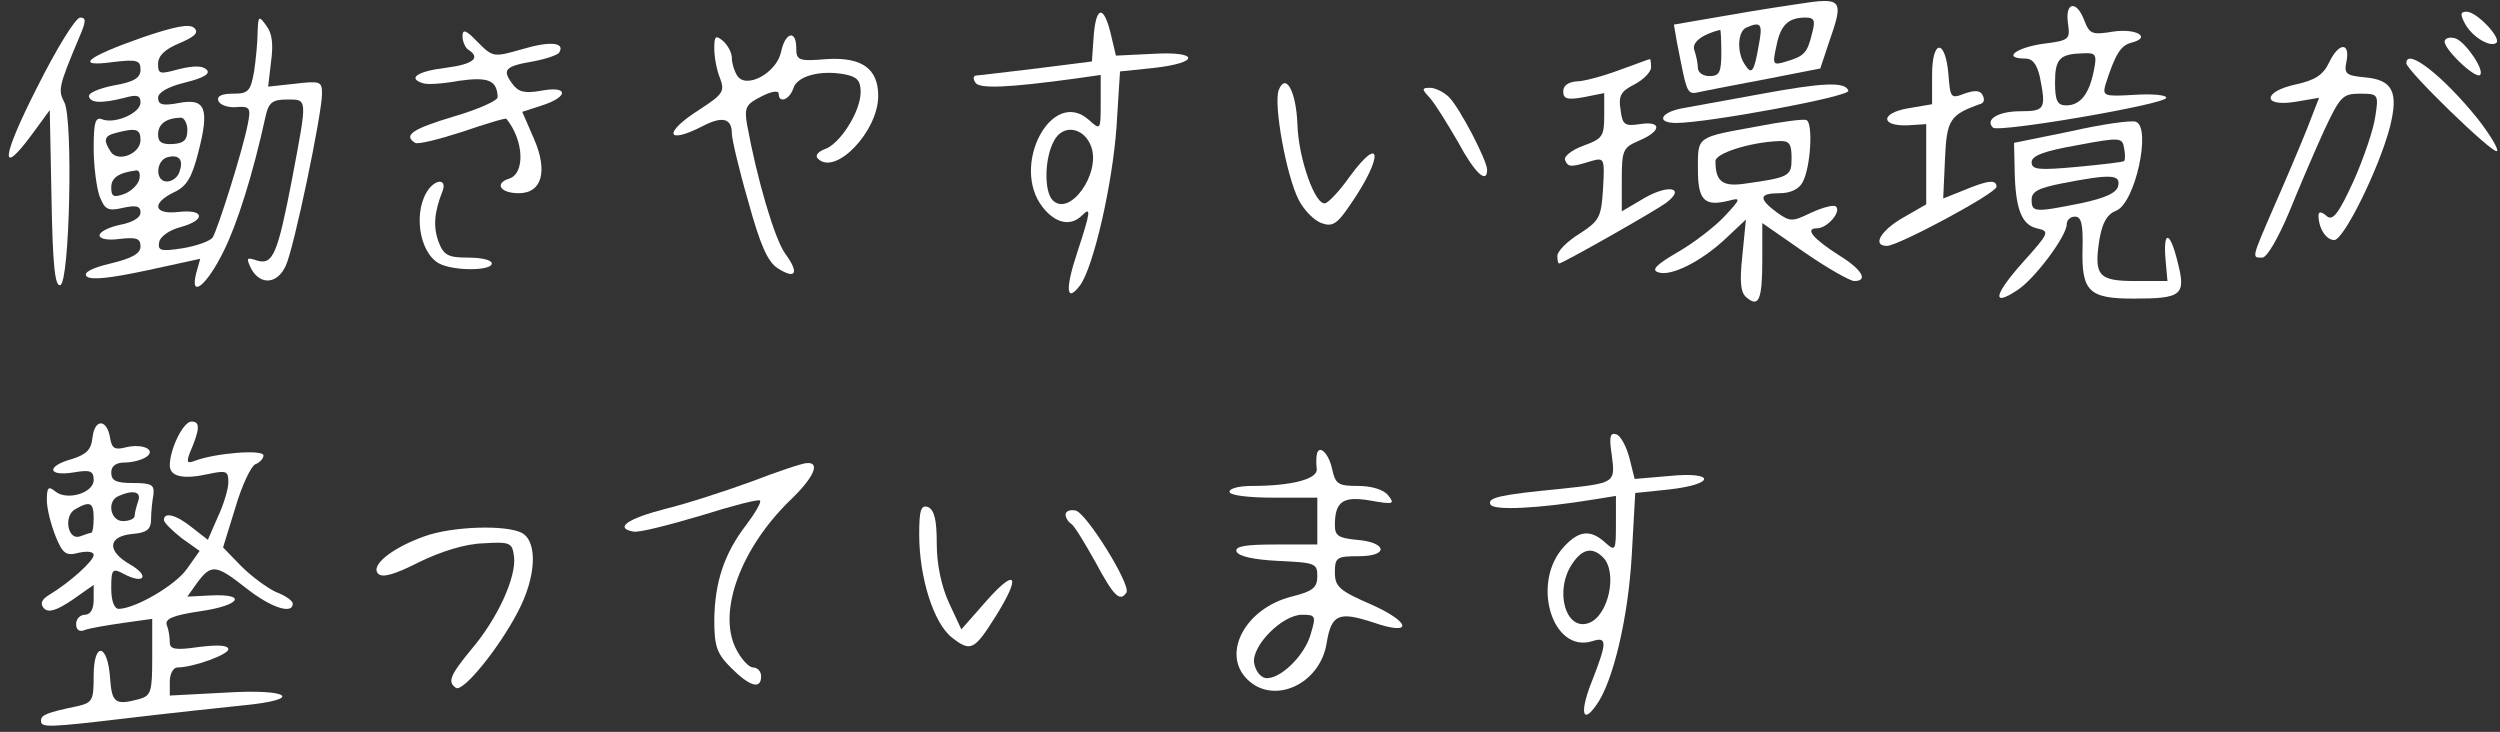 <?xml version="1.0" standalone="no"?>
<!DOCTYPE svg PUBLIC "-//W3C//DTD SVG 20010904//EN"
 "http://www.w3.org/TR/2001/REC-SVG-20010904/DTD/svg10.dtd">
<svg version="1.0" xmlns="http://www.w3.org/2000/svg"
 width="427pt" height="125pt" viewBox="0 0 427 125"
 preserveAspectRatio="xMidYMid meet">

<rect x="0" y="0" width="427" height="125" fill="#333333" stroke="none"/>

<g transform="translate(0,125) scale(0.1,-0.1)"
fill="#fff" stroke="none">
<path d="M3070 1243 c-14 -2 -67 -10 -118 -19 l-93 -16 5 -29 c19 -96 16 -91
44 -85 15 3 66 13 114 22 l87 17 15 45 c26 74 23 77 -54 65z m25 -50 c-8 -33
-13 -39 -44 -48 -23 -7 -24 -6 -17 26 7 36 20 49 50 49 15 0 17 -5 11 -27z
m-91 -20 c-8 -46 -12 -52 -24 -33 -14 21 -12 57 3 63 25 11 28 6 21 -30z m-64
-13 c0 -33 -3 -40 -20 -40 -11 0 -20 6 -20 14 0 8 -3 21 -6 30 -5 13 12 27 44
35 1 1 2 -17 2 -39z"/>
<path d="M3532 1211 c4 -29 3 -30 -44 -36 -46 -7 -68 -25 -29 -25 13 0 20 -10
25 -31 11 -55 9 -59 -33 -59 -38 0 -61 -14 -47 -28 9 -9 296 40 296 51 0 5
-25 7 -55 5 -51 -3 -54 -2 -49 17 17 53 26 67 44 72 36 9 9 25 -31 19 -36 -6
-40 -4 -49 19 -13 35 -33 32 -28 -4z m44 -83 c-8 -39 -23 -58 -47 -58 -15 0
-19 8 -19 39 0 41 8 49 49 50 21 1 23 -2 17 -31z"/>
<path d="M1868 1188 l-3 -43 -95 -12 c-52 -6 -99 -12 -103 -12 -5 -1 -5 -6 -1
-12 6 -11 55 -9 172 7 l42 6 0 -47 c0 -47 0 -48 -20 -30 -63 57 -135 -78 -79
-149 22 -28 48 -33 67 -14 16 16 15 7 -8 -63 -21 -63 -19 -88 5 -56 23 32 55
172 62 270 l6 95 58 6 c80 9 77 29 -3 24 l-62 -3 -9 38 c-12 49 -25 47 -29 -5z
m-4 -189 c16 -46 -37 -120 -66 -91 -15 15 -14 72 2 101 15 30 52 24 64 -10z"/>
<path d="M4210 1210 c12 -23 44 -42 54 -33 8 9 -34 53 -51 53 -11 0 -11 -5 -3
-20z"/>
<path d="M63 1100 c-61 -120 -64 -155 -8 -79 l30 41 3 -152 c2 -114 6 -150 15
-147 16 5 22 283 7 312 -11 21 -10 27 24 108 13 30 14 37 3 37 -8 0 -41 -54
-74 -120z"/>
<path d="M440 1195 c0 -16 -3 -47 -6 -67 -6 -34 -10 -38 -36 -38 -19 0 -28 -4
-25 -12 2 -7 16 -12 30 -11 24 2 26 -1 20 -30 -8 -42 -51 -179 -60 -193 -5 -6
-27 -14 -51 -18 -38 -6 -43 -4 -40 11 2 9 17 20 36 25 44 12 42 31 -3 26 -43
-5 -47 15 -7 34 21 10 30 25 41 69 19 74 12 92 -34 83 -27 -5 -35 -3 -35 9 0
9 17 19 46 26 32 8 44 15 37 22 -7 7 -22 7 -47 1 -33 -9 -36 -9 -36 9 0 14 12
25 36 35 26 11 34 18 26 26 -8 8 -33 3 -89 -16 -97 -34 -116 -51 -50 -42 41 5
47 3 47 -13 0 -14 -11 -21 -46 -27 -25 -5 -44 -13 -42 -19 3 -11 21 -12 61 -2
21 6 27 4 27 -8 0 -18 -43 -37 -65 -29 -12 5 -15 -4 -15 -49 0 -31 5 -68 10
-82 9 -23 14 -26 40 -20 23 5 30 3 30 -8 0 -9 -14 -17 -35 -21 -19 -4 -35 -12
-35 -18 0 -6 14 -9 35 -6 28 3 35 1 35 -13 0 -12 -14 -20 -51 -29 -34 -8 -47
-16 -41 -22 7 -7 41 -3 102 10 l92 20 -7 -25 c-11 -44 18 -21 47 38 23 46 50
131 72 232 5 22 12 27 36 27 36 0 35 4 9 -135 -25 -130 -33 -148 -60 -140 -18
6 -19 5 -10 -14 16 -29 45 -26 59 5 14 29 62 260 62 294 0 21 -3 22 -46 17
l-46 -5 5 43 c4 29 2 48 -8 61 -13 18 -14 17 -15 -11z m-120 -167 c0 -17 -6
-23 -25 -24 -18 -1 -25 3 -25 16 0 18 13 28 38 29 6 1 12 -9 12 -21z m-80 -17
c0 -24 -39 -39 -51 -20 -13 20 -11 27 9 32 34 9 42 7 42 -12z m66 -56 c-3 -8
-12 -15 -21 -15 -21 0 -19 38 3 42 19 4 26 -6 18 -27z m-68 -11 c-2 -9 -13
-20 -25 -25 -19 -7 -23 -5 -23 11 0 16 12 25 43 29 5 0 7 -6 5 -15z"/>
<path d="M790 1188 c0 -9 5 -20 10 -23 22 -14 8 -25 -40 -31 -48 -6 -64 -18
-38 -26 7 -3 35 -1 62 4 50 7 65 1 66 -28 0 -6 -34 -21 -75 -33 -70 -21 -87
-32 -66 -45 5 -3 41 6 81 19 41 14 74 24 75 22 30 -37 32 -93 5 -102 -26 -8
-16 -25 16 -25 40 0 50 38 26 93 l-20 46 34 11 c46 15 45 34 -2 25 -28 -5 -39
-2 -49 12 -18 24 -12 30 35 38 22 4 42 11 45 15 11 18 -16 20 -63 6 -49 -14
-50 -14 -76 12 -20 21 -26 23 -26 10z"/>
<path d="M1220 1167 c0 -14 4 -37 10 -51 8 -22 5 -27 -35 -53 -63 -40 -58 -61
6 -28 33 17 49 13 49 -13 0 -9 12 -61 28 -116 20 -73 33 -103 50 -114 31 -20
38 -9 13 25 -18 25 -48 127 -65 220 -5 29 -2 35 24 48 17 9 30 11 30 5 0 -17
18 -11 25 9 6 21 46 32 88 24 21 -4 27 -11 27 -30 0 -34 -36 -90 -62 -98 -12
-5 -16 -11 -11 -16 30 -30 103 47 103 107 0 47 -28 67 -89 63 -47 -4 -51 -2
-51 19 0 32 -19 27 -26 -7 -8 -36 -60 -64 -75 -40 -5 8 -9 21 -9 30 0 9 -7 22
-15 29 -13 11 -15 8 -15 -13z"/>
<path d="M4176 1181 c-7 -10 52 -67 60 -59 8 8 -24 55 -41 62 -8 3 -17 2 -19
-3z"/>
<path d="M3300 1122 l0 -50 -41 -7 c-47 -8 -48 -31 0 -29 l31 2 0 -69 0 -68
-40 -23 c-38 -22 -53 -48 -27 -48 19 0 187 90 187 101 0 13 -15 11 -56 -6
l-35 -14 3 67 c3 68 8 76 62 95 5 2 6 8 2 15 -4 8 -14 8 -31 2 -23 -9 -24 -7
-27 32 -5 62 -28 62 -28 0z"/>
<path d="M3978 1143 c-10 -21 -24 -30 -56 -37 -57 -12 -59 -39 -2 -30 l41 7
-21 -54 c-12 -30 -37 -89 -56 -132 -39 -90 -38 -87 -20 -87 8 0 27 33 46 78
17 42 44 105 60 140 27 57 31 62 61 62 31 0 32 -1 26 -39 -3 -22 -20 -72 -37
-110 -26 -57 -36 -69 -46 -60 -9 8 -14 8 -14 1 0 -22 13 -42 27 -42 16 0 76
121 95 193 15 60 5 81 -44 85 -31 3 -35 6 -30 28 6 33 -14 31 -30 -3z"/>
<path d="M2765 1130 c-27 -10 -60 -19 -72 -19 -14 -1 -23 -7 -23 -17 0 -13 7
-15 35 -10 l35 7 0 -39 c0 -35 -3 -39 -36 -51 -19 -7 -33 -18 -31 -24 5 -13
10 -13 45 -2 22 6 23 5 20 -47 -3 -49 -6 -55 -40 -77 -21 -13 -38 -30 -38 -38
0 -7 1 -13 3 -13 6 0 161 88 182 103 35 26 6 33 -36 9 l-39 -23 0 54 c0 51 2
55 30 67 38 16 39 34 1 28 -26 -4 -30 -1 -33 24 -4 24 0 32 24 44 15 8 28 21
28 29 0 8 -1 15 -2 14 -2 0 -25 -9 -53 -19z"/>
<path d="M4110 1142 c0 -12 149 -157 155 -150 3 3 -12 28 -33 55 -58 72 -122
123 -122 95z"/>
<path d="M2184 1096 c-9 -24 13 -146 34 -187 9 -18 27 -36 39 -40 19 -7 27 -2
51 34 55 80 52 120 -3 45 -16 -23 -35 -43 -41 -45 -17 -6 -46 75 -48 134 -2
57 -20 90 -32 59z"/>
<path d="M3005 1089 c-55 -10 -115 -21 -132 -24 -37 -7 -45 -25 -10 -25 53 0
297 45 294 55 -5 16 -44 14 -152 -6z"/>
<path d="M2442 1083 c9 -10 30 -44 48 -75 29 -54 50 -73 50 -48 0 16 -47 106
-65 124 -9 9 -24 16 -32 16 -15 0 -15 -2 -1 -17z"/>
<path d="M3001 1034 c-104 -19 -101 -16 -101 -73 0 -53 11 -64 52 -54 22 6 22
4 -7 -27 -16 -17 -52 -45 -80 -61 -36 -21 -45 -30 -33 -34 21 -8 74 18 117 59
l33 31 -6 -61 c-5 -46 -3 -64 7 -72 21 -18 27 -4 27 64 l0 63 72 -50 c39 -27
78 -49 85 -49 25 0 13 20 -26 44 -44 28 -59 46 -38 46 18 0 42 28 33 37 -3 4
-22 -1 -42 -10 -33 -16 -36 -16 -59 0 -32 24 -31 33 5 33 18 0 33 7 39 19 14
26 18 103 6 106 -5 2 -43 -3 -84 -11z m59 -54 c0 -31 -3 -33 -82 -44 -37 -5
-48 5 -48 39 0 13 58 32 108 34 18 1 22 -4 22 -29z"/>
<path d="M3538 1026 l-98 -20 1 -45 c1 -68 12 -95 38 -101 22 -5 22 -7 -24
-58 -49 -55 -54 -77 -10 -48 30 19 85 93 85 113 0 7 6 13 14 13 11 0 14 -13
13 -54 -2 -74 11 -86 87 -86 84 0 90 6 75 64 -13 53 -25 53 -20 0 l3 -34 -55
0 c-63 0 -71 9 -61 72 5 28 13 42 28 48 33 12 61 143 34 152 -7 3 -57 -4 -110
-16z m90 -51 c-2 -2 -38 -6 -80 -10 -66 -6 -78 -5 -78 8 0 11 21 19 78 29 74
14 77 13 80 -5 2 -10 2 -20 0 -22z m-10 -42 c-2 -12 -21 -21 -63 -30 -80 -16
-85 -16 -85 6 0 14 12 20 53 28 82 16 99 15 95 -4z"/>
<path d="M733 928 c-28 -36 -18 -109 17 -128 24 -13 90 -13 90 0 0 6 -18 10
-40 10 -35 0 -42 4 -51 27 -9 25 -8 49 7 87 7 19 -9 21 -23 4z"/>
<path d="M158 503 c-2 -21 -10 -29 -35 -37 -44 -12 -42 -30 2 -23 29 5 35 3
35 -13 0 -22 -46 -36 -66 -19 -11 9 -14 7 -14 -15 0 -15 7 -42 15 -62 12 -30
18 -34 40 -28 14 3 25 2 25 -4 0 -10 -41 -47 -76 -68 -13 -8 -16 -15 -9 -23 8
-8 21 -4 48 14 l37 26 0 -26 c0 -16 -6 -25 -15 -25 -8 0 -15 -7 -15 -16 0 -10
6 -14 15 -10 8 3 37 8 65 12 l50 7 0 -66 c0 -59 -2 -65 -22 -71 -41 -11 -47
-7 -50 36 -4 59 -28 63 -28 4 0 -42 -2 -46 -27 -52 -53 -11 -63 -15 -63 -25 0
-12 10 -12 153 5 67 8 152 17 190 21 107 10 84 29 -28 22 l-95 -5 0 24 c0 13
6 24 13 24 27 0 87 22 87 31 0 7 -17 8 -50 4 -41 -6 -50 -4 -50 8 0 9 -2 22
-5 29 -4 11 10 17 57 24 69 10 81 30 18 27 l-40 -2 17 24 c24 32 32 31 84 -10
42 -33 79 -45 79 -26 0 5 -13 14 -29 20 -15 7 -42 27 -59 44 l-31 32 21 68
c11 38 27 71 34 74 8 3 14 10 14 15 0 11 -83 4 -117 -9 -13 -5 -15 -3 -9 13
18 42 18 54 3 54 -14 0 -37 -47 -37 -75 0 -19 23 -24 64 -15 33 7 36 6 36 -14
0 -11 -8 -38 -18 -59 l-17 -39 -27 21 c-27 22 -48 27 -48 13 0 -5 14 -18 30
-31 l31 -22 -22 -31 c-20 -28 -87 -67 -116 -68 -8 0 -13 14 -13 35 0 33 2 35
21 25 35 -19 46 -4 11 16 -40 23 -38 48 4 52 25 2 32 8 32 25 0 12 2 31 4 42
2 17 -3 20 -35 20 -29 0 -37 4 -37 18 0 11 8 17 23 17 12 0 28 4 36 9 19 12
-4 24 -34 17 -19 -5 -24 -2 -27 16 -5 32 -26 34 -30 1z m78 -109 c-3 -9 -6
-20 -6 -25 0 -5 -9 -9 -20 -9 -22 0 -28 35 -7 43 25 11 39 7 33 -9z m-76 -29
c0 -14 -2 -25 -4 -25 -2 0 -11 -3 -19 -6 -21 -8 -29 34 -9 46 26 15 32 12 32
-15z"/>
<path d="M2753 472 c6 -47 6 -47 -88 -57 -103 -10 -126 -15 -119 -27 6 -10 79
-7 177 9 l37 6 0 -48 c0 -46 -1 -47 -18 -32 -25 23 -45 21 -70 -6 -58 -61 -21
-184 48 -162 25 8 25 -2 0 -66 -22 -54 -18 -78 6 -44 29 39 55 150 61 256 l6
107 58 6 c80 9 79 31 0 23 l-59 -5 -9 36 c-5 19 -15 38 -22 40 -11 4 -13 -4
-8 -36z m-15 -174 c25 -25 10 -99 -24 -112 -40 -15 -60 56 -28 102 17 25 34
28 52 10z"/>
<path d="M2249 473 c-1 -5 -1 -15 0 -24 2 -17 -42 -29 -111 -29 -21 0 -38 -4
-38 -10 0 -6 32 -10 75 -10 l75 0 0 -40 0 -40 -71 0 c-52 0 -70 -3 -67 -12 3
-8 29 -14 71 -16 63 -3 67 -4 67 -26 0 -20 -8 -26 -44 -35 -79 -20 -120 -97
-76 -141 45 -45 125 -9 136 62 8 49 21 54 79 35 69 -24 66 0 -4 31 -53 23 -61
30 -61 54 0 26 3 28 41 28 52 0 48 24 -4 28 -31 3 -37 7 -37 25 0 41 14 50 61
42 39 -7 42 -6 30 9 -8 10 -29 16 -51 16 -35 0 -39 3 -45 30 -6 27 -23 42 -26
23z m-10 -305 c-10 -38 -54 -80 -78 -76 -9 2 -17 13 -19 26 -4 29 48 82 82 82
23 0 24 -2 15 -32z"/>
<path d="M1285 428 c-44 -16 -111 -38 -148 -47 -66 -17 -88 -33 -55 -39 9 -2
60 11 114 27 54 17 100 29 102 26 3 -2 -8 -21 -23 -41 -38 -49 -54 -98 -55
-162 0 -46 4 -58 29 -83 32 -32 51 -37 51 -14 0 8 -6 15 -14 15 -7 0 -21 15
-30 34 -30 63 10 170 93 251 41 39 53 66 29 64 -7 0 -49 -14 -93 -31z"/>
<path d="M1570 337 c0 -74 25 -152 56 -176 32 -25 38 -22 75 37 43 69 35 83
-15 27 l-44 -50 -21 45 c-13 28 -21 66 -21 101 0 41 -4 58 -15 63 -12 4 -15
-5 -15 -47z"/>
<path d="M1820 371 c0 -5 4 -12 10 -16 5 -3 23 -33 41 -65 31 -58 42 -69 53
-52 8 13 -69 137 -87 140 -9 2 -17 -1 -17 -7z"/>
<path d="M725 334 c-56 -20 -93 -50 -79 -64 7 -7 27 -2 70 20 37 18 78 31 109
32 47 3 50 1 53 -23 4 -35 -28 -105 -72 -157 -38 -46 -42 -57 -27 -67 12 -7
72 66 105 129 32 60 35 121 7 136 -28 14 -119 11 -166 -6z"/>
</g>
</svg>
